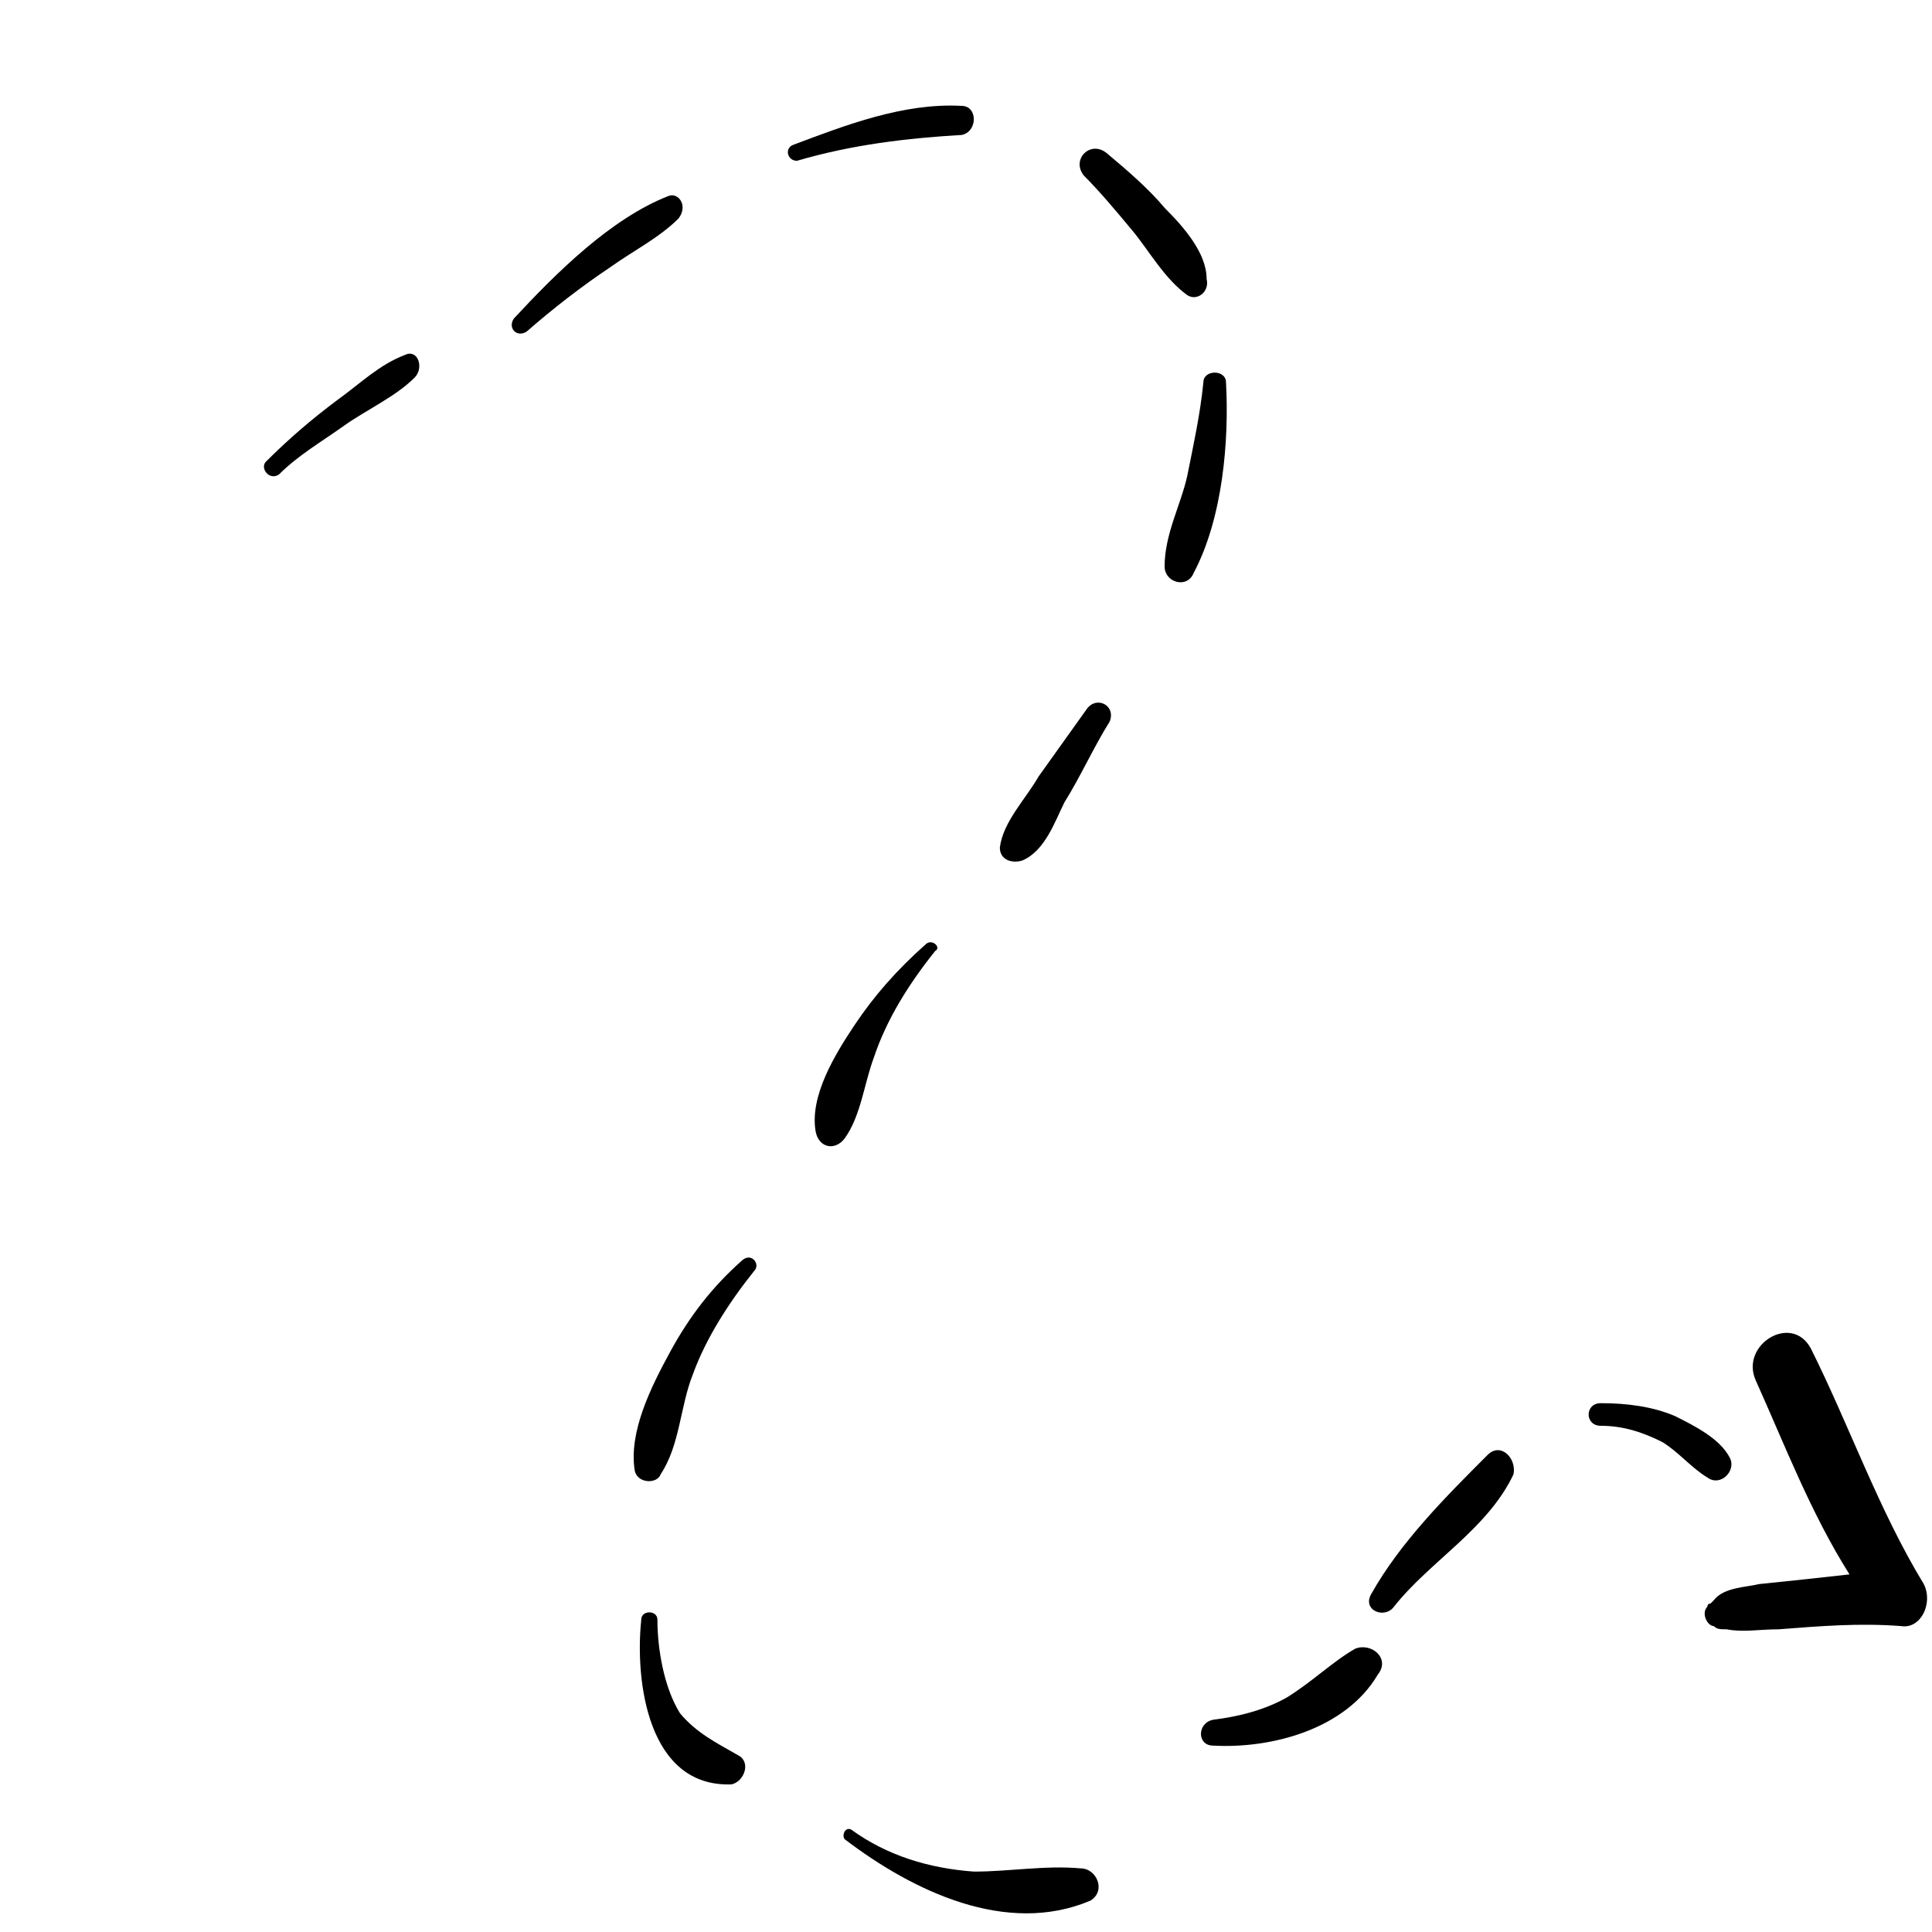 <?xml version="1.0" encoding="UTF-8"?> <svg xmlns="http://www.w3.org/2000/svg" width="366" height="366" viewBox="0 0 366 366" fill="none"> <g clip-path="url(#clip0_76_232)"> <path d="M76.712 67.245C71.816 69.081 68.144 72.753 63.86 75.813C58.964 79.485 54.68 83.157 50.396 87.441C49.172 88.665 51.008 91.113 52.844 89.889C56.516 86.217 60.8 83.769 65.084 80.709C69.368 77.649 74.876 75.201 78.548 71.529C80.384 69.693 79.16 66.021 76.712 67.245Z" fill="black"></path> <path d="M126.716 37.095C115.7 41.379 105.296 51.783 97.34 60.351C96.116 62.187 97.952 64.023 99.788 62.799C104.684 58.515 110.192 54.231 115.7 50.559C119.984 47.499 124.88 45.051 128.552 41.379C130.388 38.931 128.552 36.483 126.716 37.095Z" fill="black"></path> <path d="M182.185 20.059C171.169 19.447 160.153 23.731 150.361 27.403C148.525 28.015 149.137 30.463 150.973 30.463C161.377 27.403 171.781 26.179 182.185 25.567C185.245 24.955 185.245 20.059 182.185 20.059Z" fill="black"></path> <path d="M220.626 39.379C217.566 35.707 213.282 32.035 209.61 28.975C206.55 26.527 202.878 30.199 205.326 33.259C208.387 36.319 211.446 39.991 214.506 43.663C217.567 47.335 220.626 52.843 224.91 55.903C226.746 57.127 229.194 55.291 228.582 52.843C228.582 47.947 224.298 43.051 220.626 39.379Z" fill="black"></path> <path d="M232.254 72.427C232.254 69.979 227.971 69.979 227.971 72.427C227.359 78.547 226.135 84.055 224.91 90.175C223.686 95.683 220.626 101.191 220.626 107.311C220.626 110.371 224.91 111.595 226.135 108.535C231.643 98.131 232.866 83.443 232.254 72.427Z" fill="black"></path> <path d="M205.938 134.239C202.877 138.523 199.818 142.807 196.757 147.091C194.31 151.375 190.026 155.659 189.413 160.555C189.413 163.003 191.861 163.615 193.697 163.003C197.981 161.167 199.817 155.659 201.653 151.987C204.713 147.091 207.161 141.583 210.221 136.687C211.446 133.627 207.774 131.791 205.938 134.239Z" fill="black"></path> <path d="M175.338 178.915C169.83 183.811 165.546 188.707 161.874 194.215C158.202 199.723 153.306 207.679 154.53 214.411C155.142 217.471 158.202 218.083 160.038 215.635C163.098 211.351 163.71 205.231 165.546 200.335C167.994 192.991 172.278 186.259 177.174 180.139C178.398 179.527 176.562 177.691 175.338 178.915Z" fill="black"></path> <path d="M140.454 238.891C134.946 243.787 130.662 249.295 126.99 256.027C123.318 262.759 119.034 271.328 120.258 278.672C120.87 281.12 124.542 281.12 125.154 279.284C128.826 273.775 128.826 266.431 131.274 260.311C133.722 253.58 138.006 246.847 142.902 240.727C144.126 239.503 142.29 237.055 140.454 238.891Z" fill="black"></path> <path d="M139.842 332.526C135.558 330.079 131.886 328.243 128.826 324.571C125.766 319.675 124.542 312.331 124.542 306.823C124.542 304.986 121.482 304.986 121.482 306.823C120.258 318.451 122.706 338.646 138.618 338.035C141.066 337.423 142.29 333.751 139.842 332.526Z" fill="black"></path> <path d="M204.714 353.946C197.983 353.334 191.25 354.557 184.519 354.557C175.95 353.946 167.994 351.497 161.262 346.601C160.038 345.99 159.426 347.826 160.038 348.437C172.89 358.229 190.639 366.797 206.551 360.065C209.61 358.229 207.774 353.946 204.714 353.946Z" fill="black"></path> <path d="M256.734 312.33C252.45 314.778 248.778 318.45 243.882 321.51C239.598 323.958 234.701 325.182 229.806 325.794C226.745 326.406 226.745 330.69 229.806 330.69C240.822 331.302 254.898 327.63 261.018 317.226C263.467 314.166 259.794 311.105 256.734 312.33Z" fill="black"></path> <path d="M281.826 275.61C273.87 283.566 265.303 292.134 259.794 301.926C257.958 304.987 262.242 306.822 264.078 304.374C270.81 295.806 281.826 289.686 286.723 279.282C287.334 276.223 284.274 273.163 281.826 275.61Z" fill="black"></path> <path d="M327.727 276.223C325.891 272.551 320.995 270.103 317.323 268.267C313.039 266.431 308.143 265.82 303.247 265.82C300.187 265.82 300.187 270.103 303.247 270.103C307.531 270.103 311.203 271.328 314.875 273.164C317.936 275 320.384 278.06 323.443 279.895C325.891 281.73 328.95 278.671 327.727 276.223Z" fill="black"></path> <path d="M364.446 300.091C355.878 286.015 350.37 270.103 343.026 255.415C339.354 248.683 329.562 254.803 332.622 261.535C338.13 273.774 343.026 286.627 350.37 298.255C344.862 298.867 339.354 299.479 333.234 300.091C330.786 300.703 326.502 300.703 324.666 303.152L324.055 303.763C324.055 303.763 323.443 303.763 323.443 304.375C322.219 305.599 323.443 308.047 324.667 308.047C325.279 308.659 325.892 308.659 327.115 308.659C330.176 309.27 333.235 308.659 336.907 308.659C344.863 308.047 352.207 307.434 360.163 308.047C363.834 308.659 366.282 303.763 364.446 300.091Z" fill="black"></path> </g> <defs> <clipPath id="clip0_76_232"> <rect width="365.07" height="365.07" fill="white"></rect> </clipPath> </defs> </svg> 